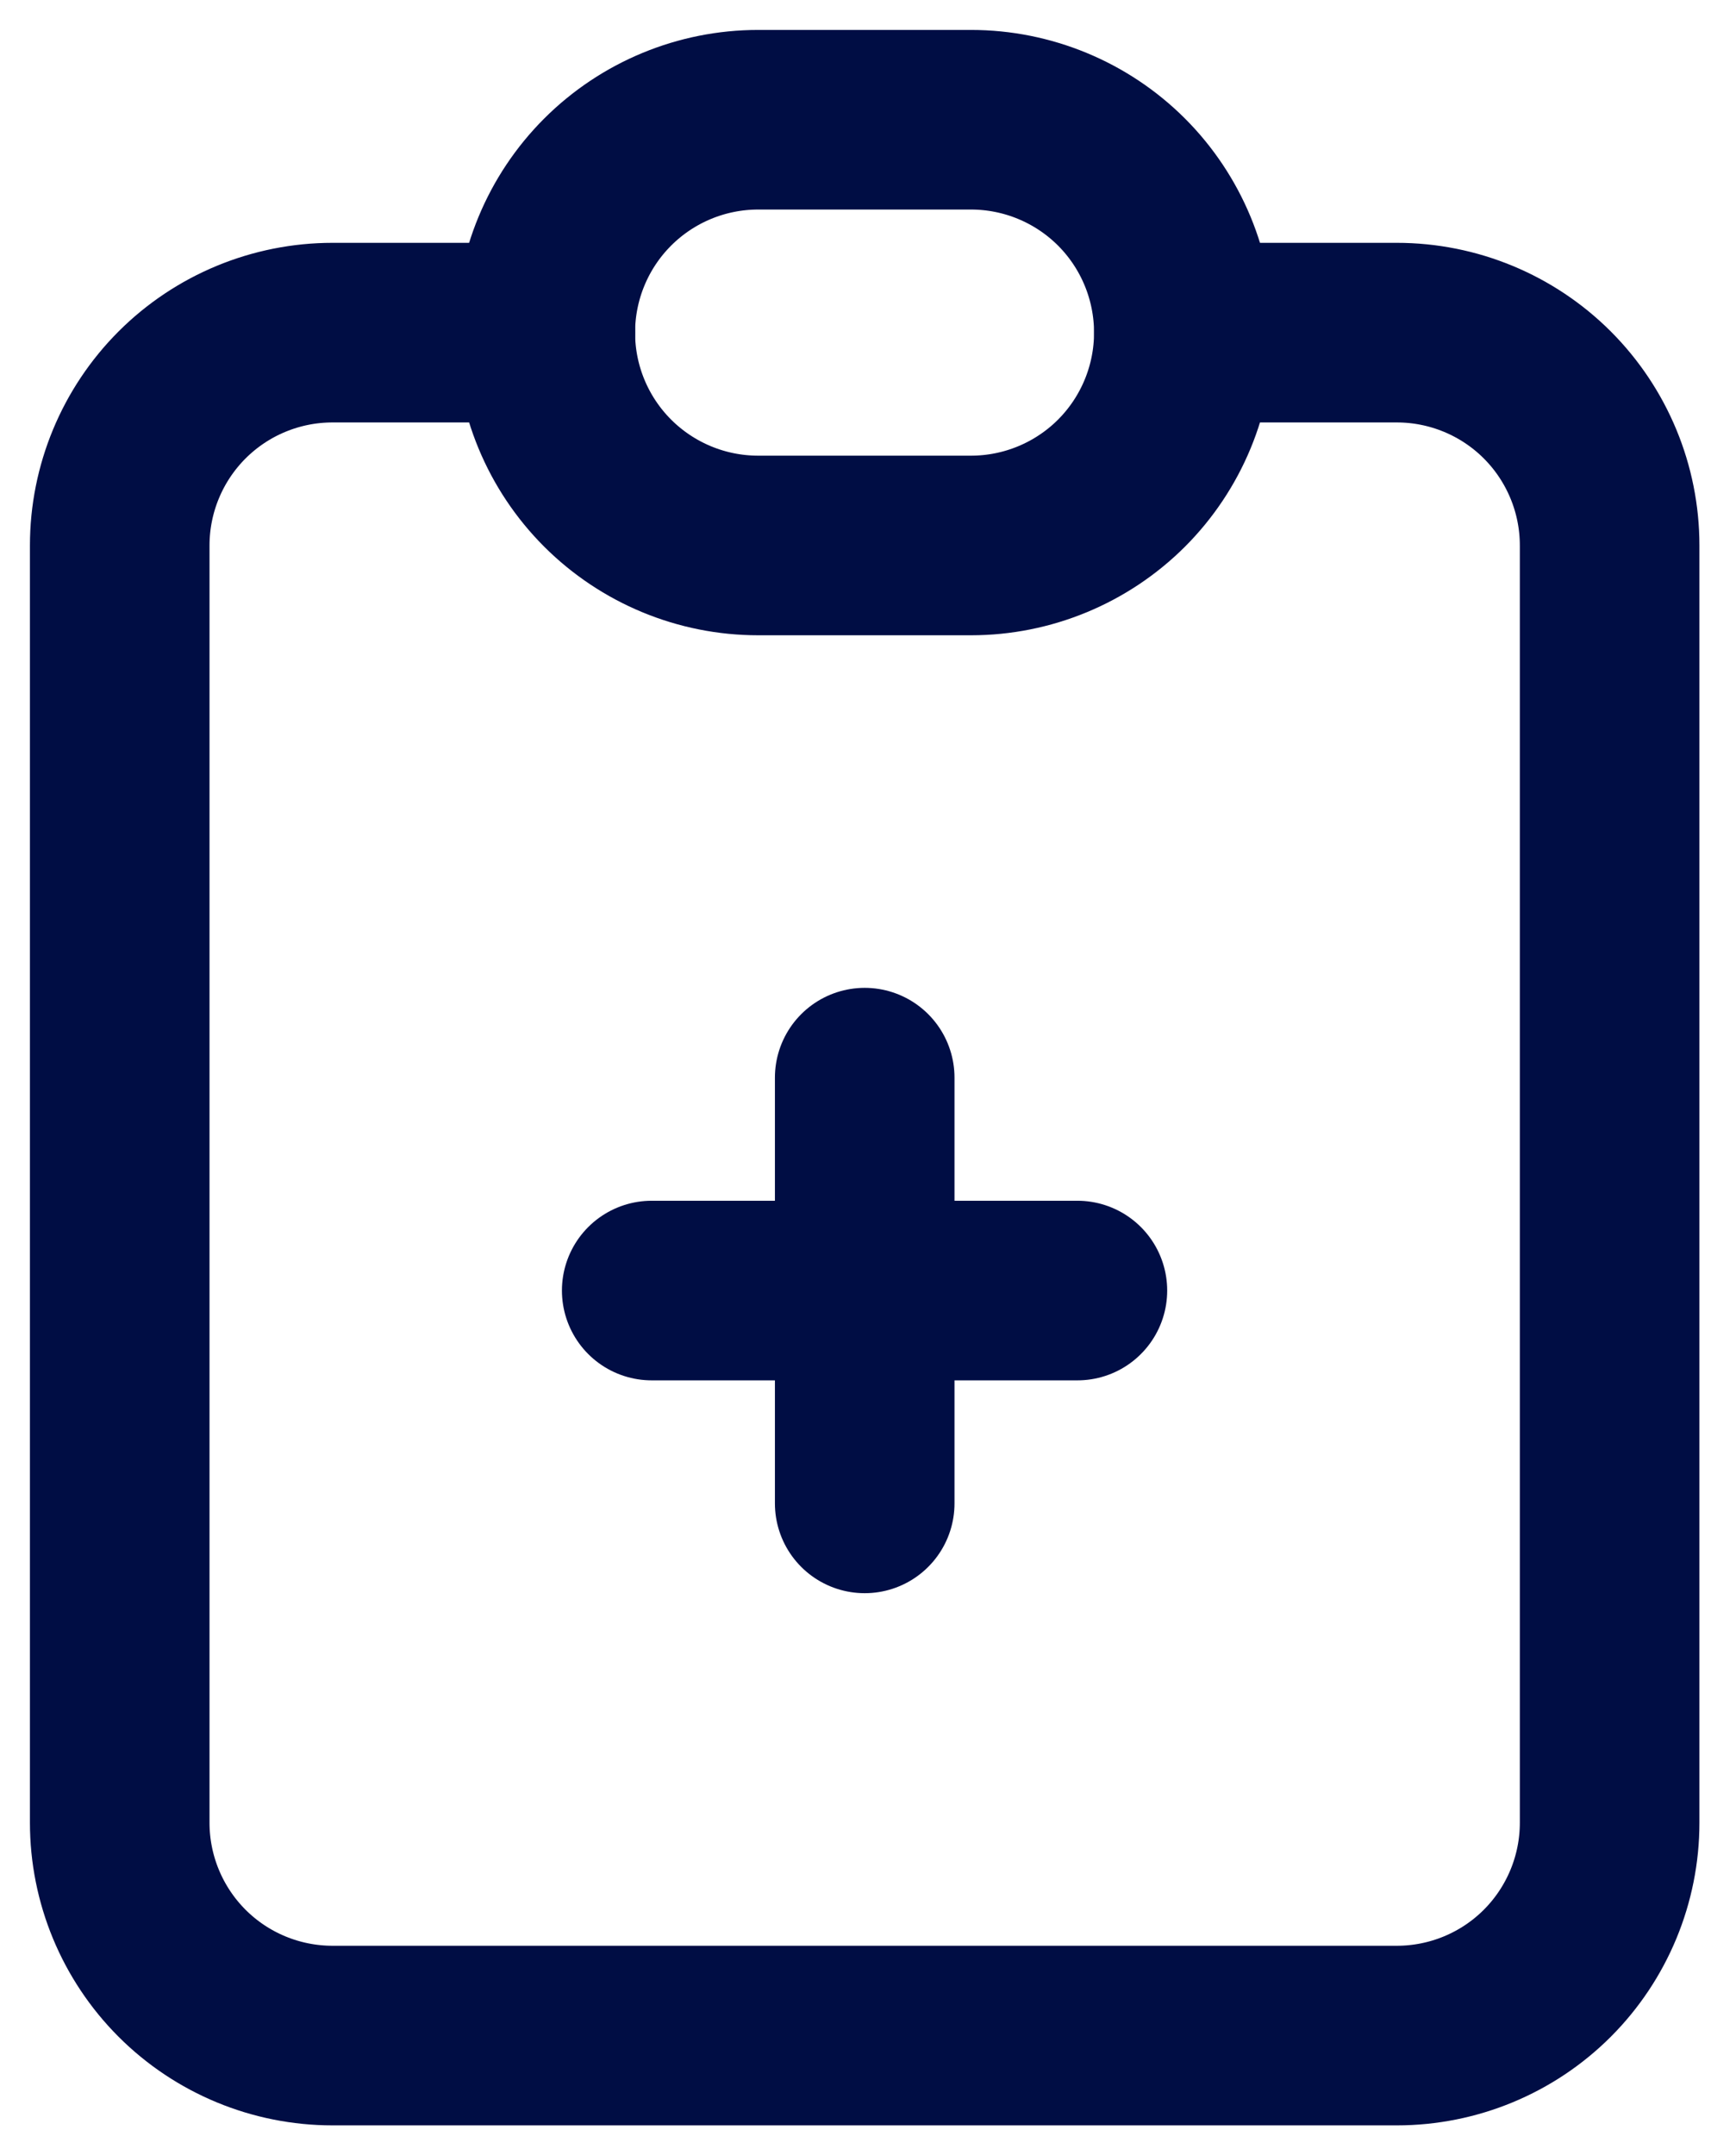<svg width="29" height="36" viewBox="0 0 29 36" fill="none" xmlns="http://www.w3.org/2000/svg">
<path d="M9.111 5.556H5.556C4.613 5.556 3.708 5.93 3.041 6.597C2.375 7.264 2 8.168 2 9.111V30.445C2 31.388 2.375 32.292 3.041 32.959C3.708 33.626 4.613 34 5.556 34H23.333C24.276 34 25.181 33.626 25.848 32.959C26.514 32.292 26.889 31.388 26.889 30.445V9.111C26.889 8.168 26.514 7.264 25.848 6.597C25.181 5.93 24.276 5.556 23.333 5.556H19.778" stroke="#000D44" stroke-width="3" stroke-linecap="round" stroke-linejoin="round"/>
<path d="M9.109 5.556C9.109 4.613 9.484 3.708 10.151 3.041C10.818 2.375 11.722 2 12.665 2H16.221C17.163 2 18.068 2.375 18.735 3.041C19.401 3.708 19.776 4.613 19.776 5.556C19.776 6.499 19.401 7.403 18.735 8.07C18.068 8.736 17.163 9.111 16.221 9.111H12.665C11.722 9.111 10.818 8.736 10.151 8.07C9.484 7.403 9.109 6.499 9.109 5.556Z" stroke="#000D44" stroke-width="3" stroke-linecap="round" stroke-linejoin="round"/>
<path d="M10.887 21.556H17.998" stroke="#000D44" stroke-width="3" stroke-linecap="round" stroke-linejoin="round"/>
<path d="M14.445 18V25.111" stroke="#000D44" stroke-width="3" stroke-linecap="round" stroke-linejoin="round"/>
</svg>
